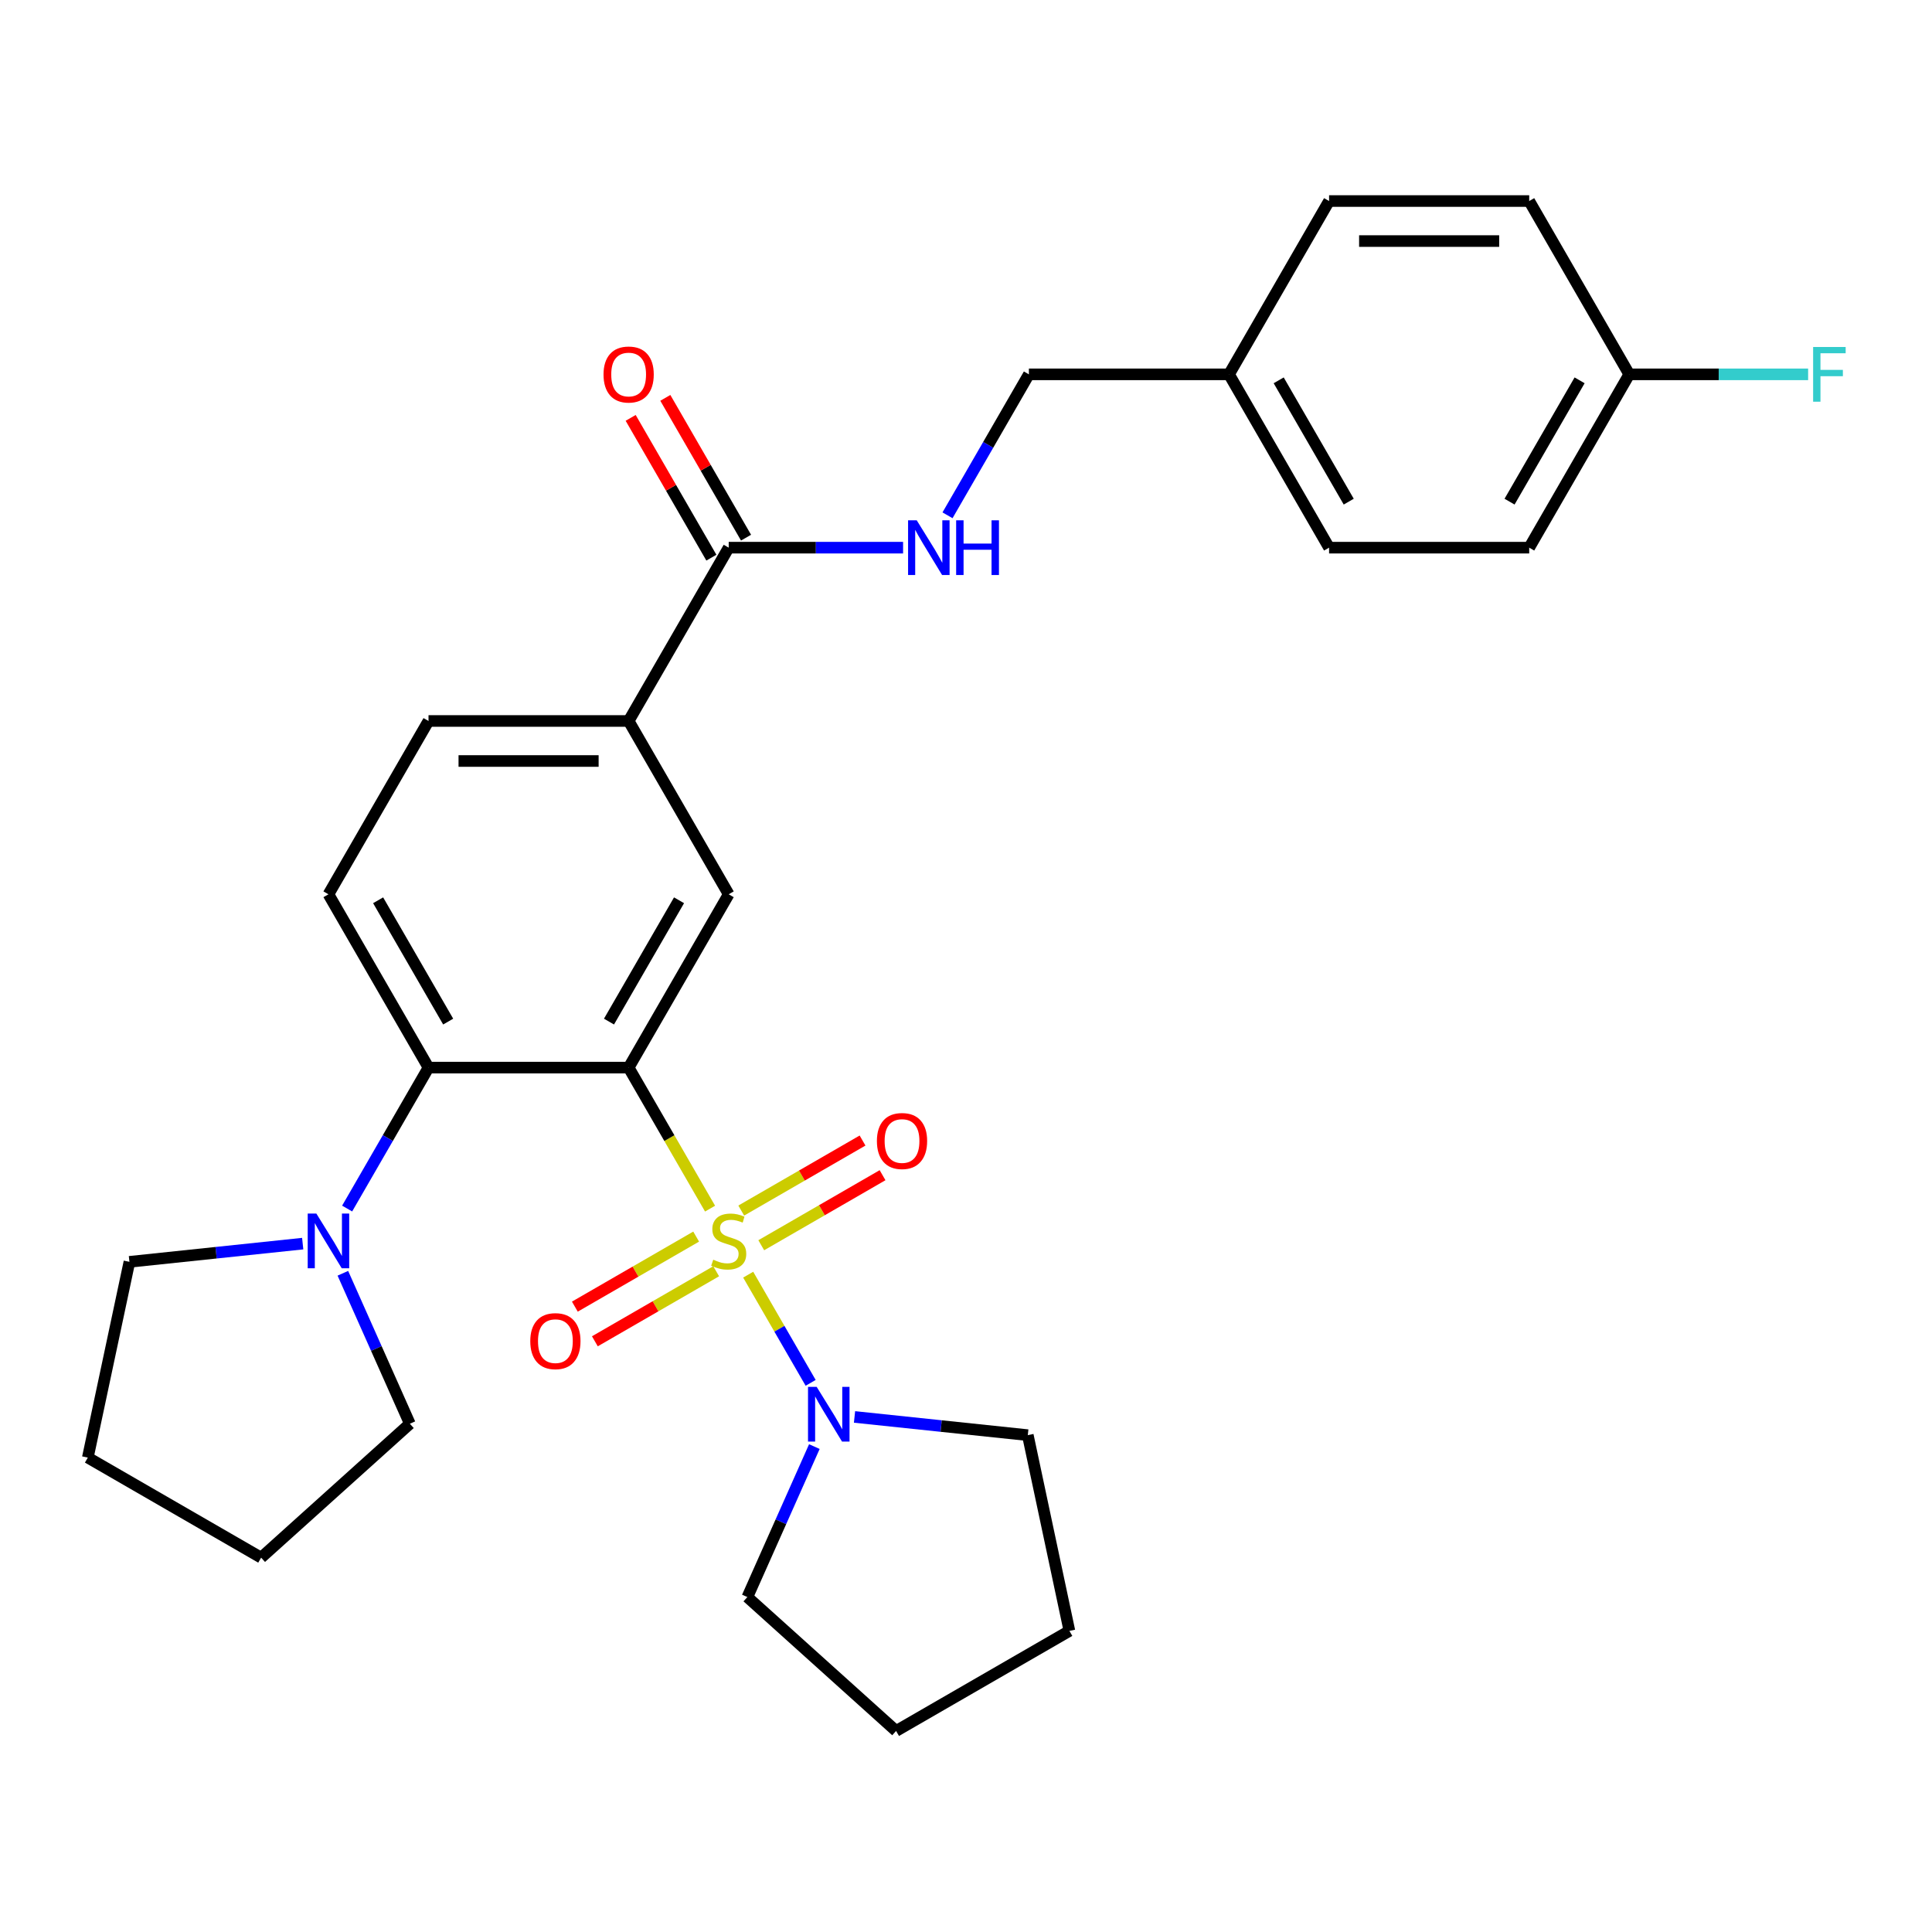 <?xml version='1.0' encoding='iso-8859-1'?>
<svg version='1.1' baseProfile='full'
              xmlns='http://www.w3.org/2000/svg'
                      xmlns:rdkit='http://www.rdkit.org/xml'
                      xmlns:xlink='http://www.w3.org/1999/xlink'
                  xml:space='preserve'
width='1000px' height='1000px' viewBox='0 0 1000 1000'>
<!-- END OF HEADER -->
<rect style='opacity:1.0;fill:#FFFFFF;stroke:none' width='1000' height='1000' x='0' y='0'> </rect>
<path class='bond-0' d='M 367.53,625.587 L 346.457,589.088' style='fill:none;fill-rule:evenodd;stroke:#CCCC00;stroke-width:6px;stroke-linecap:butt;stroke-linejoin:miter;stroke-opacity:1' />
<path class='bond-0' d='M 346.457,589.088 L 325.385,552.59' style='fill:none;fill-rule:evenodd;stroke:#000000;stroke-width:6px;stroke-linecap:butt;stroke-linejoin:miter;stroke-opacity:1' />
<path class='bond-2' d='M 387.263,659.766 L 403.426,687.762' style='fill:none;fill-rule:evenodd;stroke:#CCCC00;stroke-width:6px;stroke-linecap:butt;stroke-linejoin:miter;stroke-opacity:1' />
<path class='bond-2' d='M 403.426,687.762 L 419.59,715.758' style='fill:none;fill-rule:evenodd;stroke:#0000FF;stroke-width:6px;stroke-linecap:butt;stroke-linejoin:miter;stroke-opacity:1' />
<path class='bond-7' d='M 394.026,644.53 L 425.418,626.406' style='fill:none;fill-rule:evenodd;stroke:#CCCC00;stroke-width:6px;stroke-linecap:butt;stroke-linejoin:miter;stroke-opacity:1' />
<path class='bond-7' d='M 425.418,626.406 L 456.81,608.281' style='fill:none;fill-rule:evenodd;stroke:#FF0000;stroke-width:6px;stroke-linecap:butt;stroke-linejoin:miter;stroke-opacity:1' />
<path class='bond-7' d='M 383.667,626.588 L 415.06,608.464' style='fill:none;fill-rule:evenodd;stroke:#CCCC00;stroke-width:6px;stroke-linecap:butt;stroke-linejoin:miter;stroke-opacity:1' />
<path class='bond-7' d='M 415.06,608.464 L 446.452,590.34' style='fill:none;fill-rule:evenodd;stroke:#FF0000;stroke-width:6px;stroke-linecap:butt;stroke-linejoin:miter;stroke-opacity:1' />
<path class='bond-8' d='M 360.328,640.063 L 328.936,658.188' style='fill:none;fill-rule:evenodd;stroke:#CCCC00;stroke-width:6px;stroke-linecap:butt;stroke-linejoin:miter;stroke-opacity:1' />
<path class='bond-8' d='M 328.936,658.188 L 297.544,676.312' style='fill:none;fill-rule:evenodd;stroke:#FF0000;stroke-width:6px;stroke-linecap:butt;stroke-linejoin:miter;stroke-opacity:1' />
<path class='bond-8' d='M 370.687,658.005 L 339.294,676.129' style='fill:none;fill-rule:evenodd;stroke:#CCCC00;stroke-width:6px;stroke-linecap:butt;stroke-linejoin:miter;stroke-opacity:1' />
<path class='bond-8' d='M 339.294,676.129 L 307.902,694.253' style='fill:none;fill-rule:evenodd;stroke:#FF0000;stroke-width:6px;stroke-linecap:butt;stroke-linejoin:miter;stroke-opacity:1' />
<path class='bond-1' d='M 325.385,552.59 L 221.8,552.59' style='fill:none;fill-rule:evenodd;stroke:#000000;stroke-width:6px;stroke-linecap:butt;stroke-linejoin:miter;stroke-opacity:1' />
<path class='bond-3' d='M 325.385,552.59 L 377.177,462.883' style='fill:none;fill-rule:evenodd;stroke:#000000;stroke-width:6px;stroke-linecap:butt;stroke-linejoin:miter;stroke-opacity:1' />
<path class='bond-3' d='M 315.212,528.775 L 351.467,465.981' style='fill:none;fill-rule:evenodd;stroke:#000000;stroke-width:6px;stroke-linecap:butt;stroke-linejoin:miter;stroke-opacity:1' />
<path class='bond-4' d='M 221.8,552.59 L 200.739,589.068' style='fill:none;fill-rule:evenodd;stroke:#000000;stroke-width:6px;stroke-linecap:butt;stroke-linejoin:miter;stroke-opacity:1' />
<path class='bond-4' d='M 200.739,589.068 L 179.678,625.547' style='fill:none;fill-rule:evenodd;stroke:#0000FF;stroke-width:6px;stroke-linecap:butt;stroke-linejoin:miter;stroke-opacity:1' />
<path class='bond-9' d='M 221.8,552.59 L 170.008,462.883' style='fill:none;fill-rule:evenodd;stroke:#000000;stroke-width:6px;stroke-linecap:butt;stroke-linejoin:miter;stroke-opacity:1' />
<path class='bond-9' d='M 231.973,528.775 L 195.718,465.981' style='fill:none;fill-rule:evenodd;stroke:#000000;stroke-width:6px;stroke-linecap:butt;stroke-linejoin:miter;stroke-opacity:1' />
<path class='bond-19' d='M 442.299,733.404 L 487.142,738.118' style='fill:none;fill-rule:evenodd;stroke:#0000FF;stroke-width:6px;stroke-linecap:butt;stroke-linejoin:miter;stroke-opacity:1' />
<path class='bond-19' d='M 487.142,738.118 L 531.986,742.831' style='fill:none;fill-rule:evenodd;stroke:#000000;stroke-width:6px;stroke-linecap:butt;stroke-linejoin:miter;stroke-opacity:1' />
<path class='bond-20' d='M 421.512,748.753 L 404.175,787.693' style='fill:none;fill-rule:evenodd;stroke:#0000FF;stroke-width:6px;stroke-linecap:butt;stroke-linejoin:miter;stroke-opacity:1' />
<path class='bond-20' d='M 404.175,787.693 L 386.838,826.633' style='fill:none;fill-rule:evenodd;stroke:#000000;stroke-width:6px;stroke-linecap:butt;stroke-linejoin:miter;stroke-opacity:1' />
<path class='bond-6' d='M 377.177,462.883 L 325.385,373.176' style='fill:none;fill-rule:evenodd;stroke:#000000;stroke-width:6px;stroke-linecap:butt;stroke-linejoin:miter;stroke-opacity:1' />
<path class='bond-23' d='M 177.465,659.046 L 194.802,697.986' style='fill:none;fill-rule:evenodd;stroke:#0000FF;stroke-width:6px;stroke-linecap:butt;stroke-linejoin:miter;stroke-opacity:1' />
<path class='bond-23' d='M 194.802,697.986 L 212.14,736.926' style='fill:none;fill-rule:evenodd;stroke:#000000;stroke-width:6px;stroke-linecap:butt;stroke-linejoin:miter;stroke-opacity:1' />
<path class='bond-24' d='M 156.678,643.698 L 111.835,648.411' style='fill:none;fill-rule:evenodd;stroke:#0000FF;stroke-width:6px;stroke-linecap:butt;stroke-linejoin:miter;stroke-opacity:1' />
<path class='bond-24' d='M 111.835,648.411 L 66.991,653.124' style='fill:none;fill-rule:evenodd;stroke:#000000;stroke-width:6px;stroke-linecap:butt;stroke-linejoin:miter;stroke-opacity:1' />
<path class='bond-5' d='M 377.177,283.47 L 325.385,373.176' style='fill:none;fill-rule:evenodd;stroke:#000000;stroke-width:6px;stroke-linecap:butt;stroke-linejoin:miter;stroke-opacity:1' />
<path class='bond-10' d='M 377.177,283.47 L 422.304,283.47' style='fill:none;fill-rule:evenodd;stroke:#000000;stroke-width:6px;stroke-linecap:butt;stroke-linejoin:miter;stroke-opacity:1' />
<path class='bond-10' d='M 422.304,283.47 L 467.432,283.47' style='fill:none;fill-rule:evenodd;stroke:#0000FF;stroke-width:6px;stroke-linecap:butt;stroke-linejoin:miter;stroke-opacity:1' />
<path class='bond-12' d='M 386.148,278.29 L 365.26,242.112' style='fill:none;fill-rule:evenodd;stroke:#000000;stroke-width:6px;stroke-linecap:butt;stroke-linejoin:miter;stroke-opacity:1' />
<path class='bond-12' d='M 365.26,242.112 L 344.372,205.933' style='fill:none;fill-rule:evenodd;stroke:#FF0000;stroke-width:6px;stroke-linecap:butt;stroke-linejoin:miter;stroke-opacity:1' />
<path class='bond-12' d='M 368.206,288.649 L 347.319,252.47' style='fill:none;fill-rule:evenodd;stroke:#000000;stroke-width:6px;stroke-linecap:butt;stroke-linejoin:miter;stroke-opacity:1' />
<path class='bond-12' d='M 347.319,252.47 L 326.431,216.292' style='fill:none;fill-rule:evenodd;stroke:#FF0000;stroke-width:6px;stroke-linecap:butt;stroke-linejoin:miter;stroke-opacity:1' />
<path class='bond-11' d='M 325.385,373.176 L 221.8,373.176' style='fill:none;fill-rule:evenodd;stroke:#000000;stroke-width:6px;stroke-linecap:butt;stroke-linejoin:miter;stroke-opacity:1' />
<path class='bond-11' d='M 309.847,393.893 L 237.338,393.893' style='fill:none;fill-rule:evenodd;stroke:#000000;stroke-width:6px;stroke-linecap:butt;stroke-linejoin:miter;stroke-opacity:1' />
<path class='bond-30' d='M 170.008,462.883 L 221.8,373.176' style='fill:none;fill-rule:evenodd;stroke:#000000;stroke-width:6px;stroke-linecap:butt;stroke-linejoin:miter;stroke-opacity:1' />
<path class='bond-13' d='M 490.432,266.72 L 511.493,230.241' style='fill:none;fill-rule:evenodd;stroke:#0000FF;stroke-width:6px;stroke-linecap:butt;stroke-linejoin:miter;stroke-opacity:1' />
<path class='bond-13' d='M 511.493,230.241 L 532.554,193.763' style='fill:none;fill-rule:evenodd;stroke:#000000;stroke-width:6px;stroke-linecap:butt;stroke-linejoin:miter;stroke-opacity:1' />
<path class='bond-15' d='M 532.554,193.763 L 636.138,193.763' style='fill:none;fill-rule:evenodd;stroke:#000000;stroke-width:6px;stroke-linecap:butt;stroke-linejoin:miter;stroke-opacity:1' />
<path class='bond-14' d='M 843.307,193.763 L 791.515,283.47' style='fill:none;fill-rule:evenodd;stroke:#000000;stroke-width:6px;stroke-linecap:butt;stroke-linejoin:miter;stroke-opacity:1' />
<path class='bond-14' d='M 817.597,196.86 L 781.342,259.655' style='fill:none;fill-rule:evenodd;stroke:#000000;stroke-width:6px;stroke-linecap:butt;stroke-linejoin:miter;stroke-opacity:1' />
<path class='bond-16' d='M 843.307,193.763 L 889.594,193.763' style='fill:none;fill-rule:evenodd;stroke:#000000;stroke-width:6px;stroke-linecap:butt;stroke-linejoin:miter;stroke-opacity:1' />
<path class='bond-16' d='M 889.594,193.763 L 935.882,193.763' style='fill:none;fill-rule:evenodd;stroke:#33CCCC;stroke-width:6px;stroke-linecap:butt;stroke-linejoin:miter;stroke-opacity:1' />
<path class='bond-32' d='M 843.307,193.763 L 791.515,104.056' style='fill:none;fill-rule:evenodd;stroke:#000000;stroke-width:6px;stroke-linecap:butt;stroke-linejoin:miter;stroke-opacity:1' />
<path class='bond-21' d='M 636.138,193.763 L 687.93,104.056' style='fill:none;fill-rule:evenodd;stroke:#000000;stroke-width:6px;stroke-linecap:butt;stroke-linejoin:miter;stroke-opacity:1' />
<path class='bond-22' d='M 636.138,193.763 L 687.93,283.47' style='fill:none;fill-rule:evenodd;stroke:#000000;stroke-width:6px;stroke-linecap:butt;stroke-linejoin:miter;stroke-opacity:1' />
<path class='bond-22' d='M 661.848,196.86 L 698.103,259.655' style='fill:none;fill-rule:evenodd;stroke:#000000;stroke-width:6px;stroke-linecap:butt;stroke-linejoin:miter;stroke-opacity:1' />
<path class='bond-17' d='M 791.515,104.056 L 687.93,104.056' style='fill:none;fill-rule:evenodd;stroke:#000000;stroke-width:6px;stroke-linecap:butt;stroke-linejoin:miter;stroke-opacity:1' />
<path class='bond-17' d='M 775.977,124.773 L 703.468,124.773' style='fill:none;fill-rule:evenodd;stroke:#000000;stroke-width:6px;stroke-linecap:butt;stroke-linejoin:miter;stroke-opacity:1' />
<path class='bond-18' d='M 791.515,283.47 L 687.93,283.47' style='fill:none;fill-rule:evenodd;stroke:#000000;stroke-width:6px;stroke-linecap:butt;stroke-linejoin:miter;stroke-opacity:1' />
<path class='bond-26' d='M 531.986,742.831 L 553.523,844.152' style='fill:none;fill-rule:evenodd;stroke:#000000;stroke-width:6px;stroke-linecap:butt;stroke-linejoin:miter;stroke-opacity:1' />
<path class='bond-25' d='M 386.838,826.633 L 463.816,895.944' style='fill:none;fill-rule:evenodd;stroke:#000000;stroke-width:6px;stroke-linecap:butt;stroke-linejoin:miter;stroke-opacity:1' />
<path class='bond-28' d='M 212.14,736.926 L 135.161,806.237' style='fill:none;fill-rule:evenodd;stroke:#000000;stroke-width:6px;stroke-linecap:butt;stroke-linejoin:miter;stroke-opacity:1' />
<path class='bond-27' d='M 66.991,653.124 L 45.455,754.445' style='fill:none;fill-rule:evenodd;stroke:#000000;stroke-width:6px;stroke-linecap:butt;stroke-linejoin:miter;stroke-opacity:1' />
<path class='bond-29' d='M 463.816,895.944 L 553.523,844.152' style='fill:none;fill-rule:evenodd;stroke:#000000;stroke-width:6px;stroke-linecap:butt;stroke-linejoin:miter;stroke-opacity:1' />
<path class='bond-31' d='M 45.455,754.445 L 135.161,806.237' style='fill:none;fill-rule:evenodd;stroke:#000000;stroke-width:6px;stroke-linecap:butt;stroke-linejoin:miter;stroke-opacity:1' />
<path  class='atom-0' d='M 369.177 652.017
Q 369.497 652.137, 370.817 652.697
Q 372.137 653.257, 373.577 653.617
Q 375.057 653.937, 376.497 653.937
Q 379.177 653.937, 380.737 652.657
Q 382.297 651.337, 382.297 649.057
Q 382.297 647.497, 381.497 646.537
Q 380.737 645.577, 379.537 645.057
Q 378.337 644.537, 376.337 643.937
Q 373.817 643.177, 372.297 642.457
Q 370.817 641.737, 369.737 640.217
Q 368.697 638.697, 368.697 636.137
Q 368.697 632.577, 371.097 630.377
Q 373.537 628.177, 378.337 628.177
Q 381.617 628.177, 385.337 629.737
L 384.417 632.817
Q 381.017 631.417, 378.457 631.417
Q 375.697 631.417, 374.177 632.577
Q 372.657 633.697, 372.697 635.657
Q 372.697 637.177, 373.457 638.097
Q 374.257 639.017, 375.377 639.537
Q 376.537 640.057, 378.457 640.657
Q 381.017 641.457, 382.537 642.257
Q 384.057 643.057, 385.137 644.697
Q 386.257 646.297, 386.257 649.057
Q 386.257 652.977, 383.617 655.097
Q 381.017 657.177, 376.657 657.177
Q 374.137 657.177, 372.217 656.617
Q 370.337 656.097, 368.097 655.177
L 369.177 652.017
' fill='#CCCC00'/>
<path  class='atom-3' d='M 422.709 717.843
L 431.989 732.843
Q 432.909 734.323, 434.389 737.003
Q 435.869 739.683, 435.949 739.843
L 435.949 717.843
L 439.709 717.843
L 439.709 746.163
L 435.829 746.163
L 425.869 729.763
Q 424.709 727.843, 423.469 725.643
Q 422.269 723.443, 421.909 722.763
L 421.909 746.163
L 418.229 746.163
L 418.229 717.843
L 422.709 717.843
' fill='#0000FF'/>
<path  class='atom-5' d='M 163.748 628.137
L 173.028 643.137
Q 173.948 644.617, 175.428 647.297
Q 176.908 649.977, 176.988 650.137
L 176.988 628.137
L 180.748 628.137
L 180.748 656.457
L 176.868 656.457
L 166.908 640.057
Q 165.748 638.137, 164.508 635.937
Q 163.308 633.737, 162.948 633.057
L 162.948 656.457
L 159.268 656.457
L 159.268 628.137
L 163.748 628.137
' fill='#0000FF'/>
<path  class='atom-8' d='M 453.884 590.584
Q 453.884 583.784, 457.244 579.984
Q 460.604 576.184, 466.884 576.184
Q 473.164 576.184, 476.524 579.984
Q 479.884 583.784, 479.884 590.584
Q 479.884 597.464, 476.484 601.384
Q 473.084 605.264, 466.884 605.264
Q 460.644 605.264, 457.244 601.384
Q 453.884 597.504, 453.884 590.584
M 466.884 602.064
Q 471.204 602.064, 473.524 599.184
Q 475.884 596.264, 475.884 590.584
Q 475.884 585.024, 473.524 582.224
Q 471.204 579.384, 466.884 579.384
Q 462.564 579.384, 460.204 582.184
Q 457.884 584.984, 457.884 590.584
Q 457.884 596.304, 460.204 599.184
Q 462.564 602.064, 466.884 602.064
' fill='#FF0000'/>
<path  class='atom-9' d='M 274.47 694.169
Q 274.47 687.369, 277.83 683.569
Q 281.19 679.769, 287.47 679.769
Q 293.75 679.769, 297.11 683.569
Q 300.47 687.369, 300.47 694.169
Q 300.47 701.049, 297.07 704.969
Q 293.67 708.849, 287.47 708.849
Q 281.23 708.849, 277.83 704.969
Q 274.47 701.089, 274.47 694.169
M 287.47 705.649
Q 291.79 705.649, 294.11 702.769
Q 296.47 699.849, 296.47 694.169
Q 296.47 688.609, 294.11 685.809
Q 291.79 682.969, 287.47 682.969
Q 283.15 682.969, 280.79 685.769
Q 278.47 688.569, 278.47 694.169
Q 278.47 699.889, 280.79 702.769
Q 283.15 705.649, 287.47 705.649
' fill='#FF0000'/>
<path  class='atom-11' d='M 474.501 269.31
L 483.781 284.31
Q 484.701 285.79, 486.181 288.47
Q 487.661 291.15, 487.741 291.31
L 487.741 269.31
L 491.501 269.31
L 491.501 297.63
L 487.621 297.63
L 477.661 281.23
Q 476.501 279.31, 475.261 277.11
Q 474.061 274.91, 473.701 274.23
L 473.701 297.63
L 470.021 297.63
L 470.021 269.31
L 474.501 269.31
' fill='#0000FF'/>
<path  class='atom-11' d='M 494.901 269.31
L 498.741 269.31
L 498.741 281.35
L 513.221 281.35
L 513.221 269.31
L 517.061 269.31
L 517.061 297.63
L 513.221 297.63
L 513.221 284.55
L 498.741 284.55
L 498.741 297.63
L 494.901 297.63
L 494.901 269.31
' fill='#0000FF'/>
<path  class='atom-13' d='M 312.385 193.843
Q 312.385 187.043, 315.745 183.243
Q 319.105 179.443, 325.385 179.443
Q 331.665 179.443, 335.025 183.243
Q 338.385 187.043, 338.385 193.843
Q 338.385 200.723, 334.985 204.643
Q 331.585 208.523, 325.385 208.523
Q 319.145 208.523, 315.745 204.643
Q 312.385 200.763, 312.385 193.843
M 325.385 205.323
Q 329.705 205.323, 332.025 202.443
Q 334.385 199.523, 334.385 193.843
Q 334.385 188.283, 332.025 185.483
Q 329.705 182.643, 325.385 182.643
Q 321.065 182.643, 318.705 185.443
Q 316.385 188.243, 316.385 193.843
Q 316.385 199.563, 318.705 202.443
Q 321.065 205.323, 325.385 205.323
' fill='#FF0000'/>
<path  class='atom-17' d='M 938.471 179.603
L 955.311 179.603
L 955.311 182.843
L 942.271 182.843
L 942.271 191.443
L 953.871 191.443
L 953.871 194.723
L 942.271 194.723
L 942.271 207.923
L 938.471 207.923
L 938.471 179.603
' fill='#33CCCC'/>
</svg>
